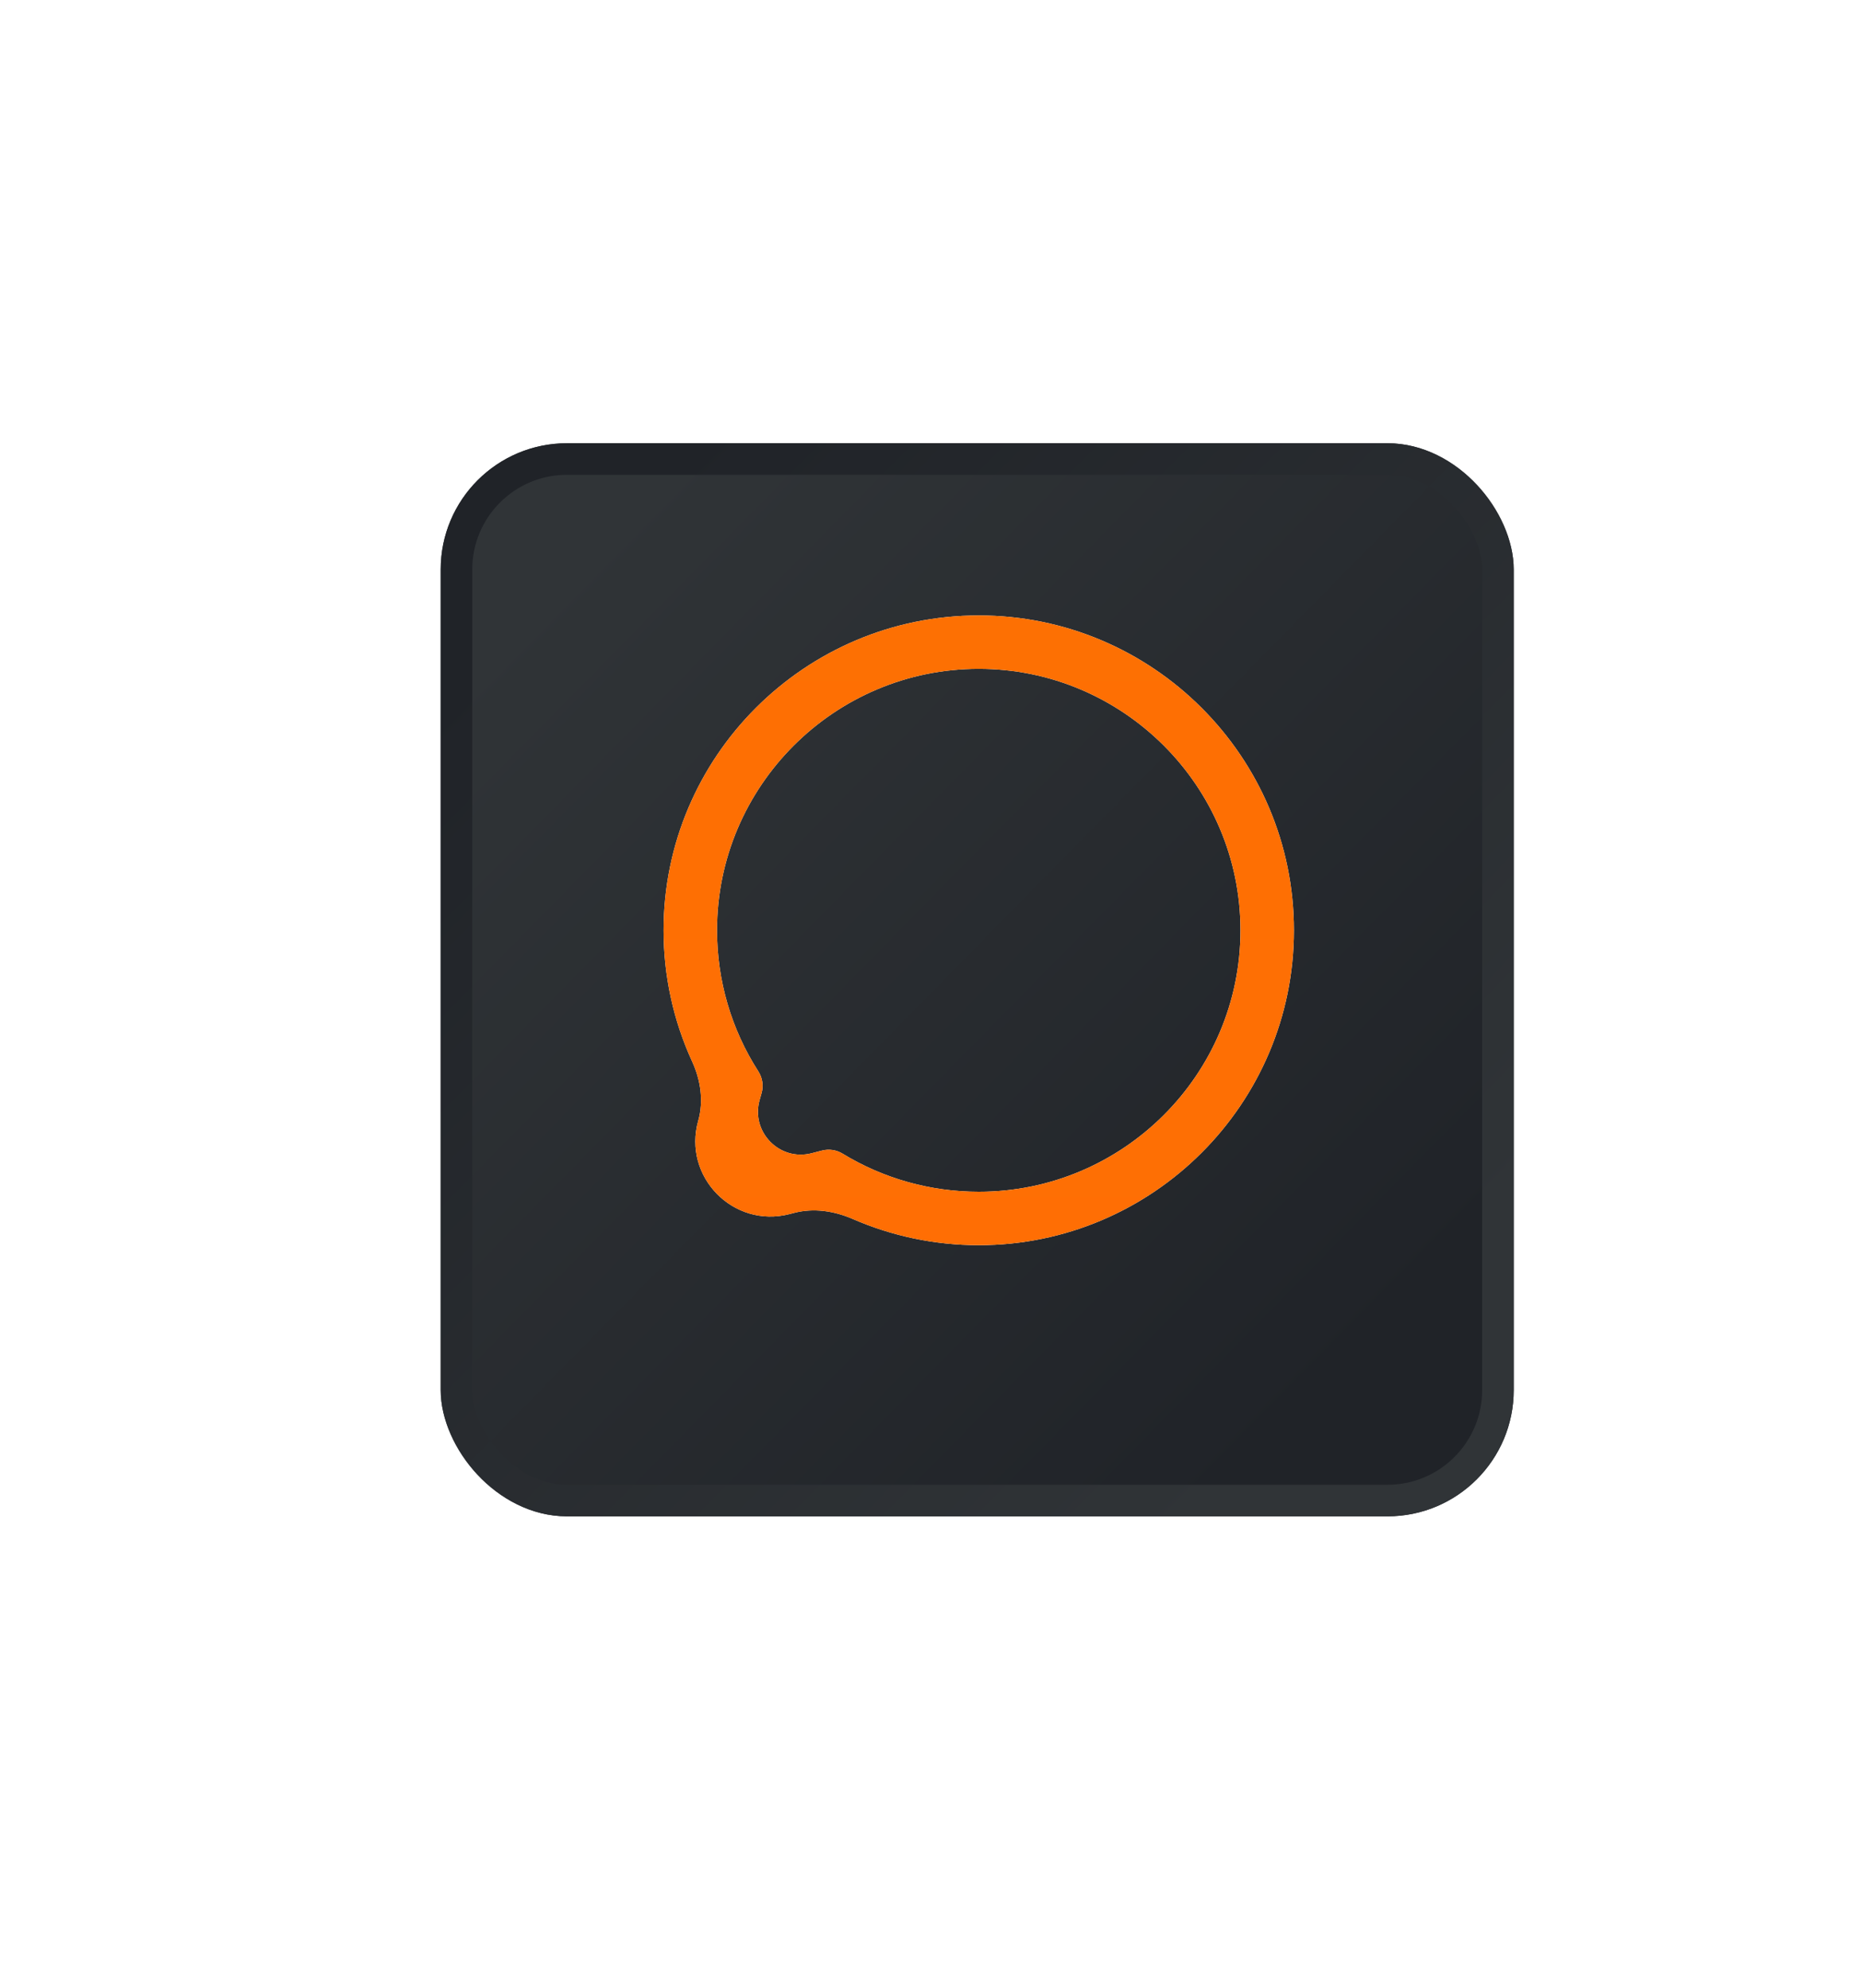 <svg width="59" height="63" viewBox="0 0 59 63" fill="none" xmlns="http://www.w3.org/2000/svg"><g filter="url(#filter0_ddddii_1357_16378)"><rect x="12.5" y="12.5" width="34" height="34" rx="4" fill="url(#paint0_linear_1357_16378)"/><rect x="13" y="13" width="33" height="33" rx="3.5" stroke="url(#paint1_linear_1357_16378)"/></g><g filter="url(#filter1_ddddii_1357_16378)"><path d="M23.014 38.468C21.233 38.926 19.625 37.281 20.124 35.511C20.301 34.885 20.201 34.219 19.929 33.628C19.335 32.333 19.026 30.92 19.026 29.476C19.026 23.975 23.506 19.5 29.013 19.5C34.52 19.5 39 23.975 39 29.476C39 34.977 34.52 39.453 29.013 39.453C27.631 39.453 26.272 39.168 25.019 38.622C24.435 38.368 23.786 38.269 23.169 38.428L23.014 38.468ZM24.046 36.455C24.267 36.398 24.503 36.433 24.698 36.552C25.994 37.343 27.486 37.76 29.013 37.76C33.586 37.76 37.306 34.044 37.306 29.476C37.306 24.909 33.586 21.192 29.013 21.192C24.44 21.192 20.72 24.909 20.72 29.476C20.72 31.068 21.173 32.614 22.029 33.946C22.16 34.15 22.198 34.4 22.132 34.633L22.069 34.855C21.785 35.864 22.701 36.801 23.716 36.54L24.046 36.455Z" fill="white"/><path d="M23.014 38.468C21.233 38.926 19.625 37.281 20.124 35.511C20.301 34.885 20.201 34.219 19.929 33.628C19.335 32.333 19.026 30.92 19.026 29.476C19.026 23.975 23.506 19.5 29.013 19.5C34.52 19.5 39 23.975 39 29.476C39 34.977 34.52 39.453 29.013 39.453C27.631 39.453 26.272 39.168 25.019 38.622C24.435 38.368 23.786 38.269 23.169 38.428L23.014 38.468ZM24.046 36.455C24.267 36.398 24.503 36.433 24.698 36.552C25.994 37.343 27.486 37.76 29.013 37.76C33.586 37.76 37.306 34.044 37.306 29.476C37.306 24.909 33.586 21.192 29.013 21.192C24.44 21.192 20.72 24.909 20.72 29.476C20.72 31.068 21.173 32.614 22.029 33.946C22.16 34.15 22.198 34.4 22.132 34.633L22.069 34.855C21.785 35.864 22.701 36.801 23.716 36.54L24.046 36.455Z" fill="url(#paint2_linear_1357_16378)"/></g><defs><filter id="filter0_ddddii_1357_16378" x="0.5" y="0.5" width="58.464" height="61.544" filterUnits="userSpaceOnUse" color-interpolation-filters="sRGB"><feFlood flood-opacity="0" result="BackgroundImageFix"/><feColorMatrix in="SourceAlpha" type="matrix" values="0 0 0 0 0 0 0 0 0 0 0 0 0 0 0 0 0 0 127 0" result="hardAlpha"/><feOffset dx="2.464" dy="5.544"/><feGaussianBlur stdDeviation="5"/><feColorMatrix type="matrix" values="0 0 0 0 0 0 0 0 0 0 0 0 0 0 0 0 0 0 0.72 0"/><feBlend mode="normal" in2="BackgroundImageFix" result="effect1_dropShadow_1357_16378"/><feColorMatrix in="SourceAlpha" type="matrix" values="0 0 0 0 0 0 0 0 0 0 0 0 0 0 0 0 0 0 127 0" result="hardAlpha"/><feOffset dx="-2" dy="-2"/><feGaussianBlur stdDeviation="5"/><feColorMatrix type="matrix" values="0 0 0 0 0.71 0 0 0 0 0.71 0 0 0 0 0.71 0 0 0 0.23 0"/><feBlend mode="normal" in2="effect1_dropShadow_1357_16378" result="effect2_dropShadow_1357_16378"/><feColorMatrix in="SourceAlpha" type="matrix" values="0 0 0 0 0 0 0 0 0 0 0 0 0 0 0 0 0 0 127 0" result="hardAlpha"/><feOffset dy="-1"/><feGaussianBlur stdDeviation="2"/><feComposite in2="hardAlpha" operator="out"/><feColorMatrix type="matrix" values="0 0 0 0 0.206 0 0 0 0 0.206 0 0 0 0 0.206 0 0 0 0.25 0"/><feBlend mode="normal" in2="effect2_dropShadow_1357_16378" result="effect3_dropShadow_1357_16378"/><feColorMatrix in="SourceAlpha" type="matrix" values="0 0 0 0 0 0 0 0 0 0 0 0 0 0 0 0 0 0 127 0" result="hardAlpha"/><feOffset dx="1" dy="-1"/><feGaussianBlur stdDeviation="1.1"/><feComposite in2="hardAlpha" operator="out"/><feColorMatrix type="matrix" values="0 0 0 0 0.362 0 0 0 0 0.362 0 0 0 0 0.362 0 0 0 0.25 0"/><feBlend mode="normal" in2="effect3_dropShadow_1357_16378" result="effect4_dropShadow_1357_16378"/><feBlend mode="normal" in="SourceGraphic" in2="effect4_dropShadow_1357_16378" result="shape"/><feColorMatrix in="SourceAlpha" type="matrix" values="0 0 0 0 0 0 0 0 0 0 0 0 0 0 0 0 0 0 127 0" result="hardAlpha"/><feOffset dx="2" dy="2"/><feGaussianBlur stdDeviation="2.7"/><feComposite in2="hardAlpha" operator="arithmetic" k2="-1" k3="1"/><feColorMatrix type="matrix" values="0 0 0 0 0 0 0 0 0 0 0 0 0 0 0 0 0 0 0.94 0"/><feBlend mode="normal" in2="shape" result="effect5_innerShadow_1357_16378"/><feColorMatrix in="SourceAlpha" type="matrix" values="0 0 0 0 0 0 0 0 0 0 0 0 0 0 0 0 0 0 127 0" result="hardAlpha"/><feOffset dx="-2" dy="-2"/><feGaussianBlur stdDeviation="2"/><feComposite in2="hardAlpha" operator="arithmetic" k2="-1" k3="1"/><feColorMatrix type="matrix" values="0 0 0 0 0 0 0 0 0 0 0 0 0 0 0 0 0 0 0.25 0"/><feBlend mode="normal" in2="effect5_innerShadow_1357_16378" result="effect6_innerShadow_1357_16378"/></filter><filter id="filter1_ddddii_1357_16378" x="14.625" y="14.5" width="28.875" height="30.353" filterUnits="userSpaceOnUse" color-interpolation-filters="sRGB"><feFlood flood-opacity="0" result="BackgroundImageFix"/><feColorMatrix in="SourceAlpha" type="matrix" values="0 0 0 0 0 0 0 0 0 0 0 0 0 0 0 0 0 0 127 0" result="hardAlpha"/><feOffset dy="1"/><feGaussianBlur stdDeviation="2.2"/><feColorMatrix type="matrix" values="0 0 0 0 0 0 0 0 0 0 0 0 0 0 0 0 0 0 0.72 0"/><feBlend mode="normal" in2="BackgroundImageFix" result="effect1_dropShadow_1357_16378"/><feColorMatrix in="SourceAlpha" type="matrix" values="0 0 0 0 0 0 0 0 0 0 0 0 0 0 0 0 0 0 127 0" result="hardAlpha"/><feOffset dy="-1"/><feGaussianBlur stdDeviation="1.2"/><feColorMatrix type="matrix" values="0 0 0 0 0.71 0 0 0 0 0.71 0 0 0 0 0.71 0 0 0 0.19 0"/><feBlend mode="normal" in2="effect1_dropShadow_1357_16378" result="effect2_dropShadow_1357_16378"/><feColorMatrix in="SourceAlpha" type="matrix" values="0 0 0 0 0 0 0 0 0 0 0 0 0 0 0 0 0 0 127 0" result="hardAlpha"/><feOffset dy="-1"/><feGaussianBlur stdDeviation="2"/><feComposite in2="hardAlpha" operator="out"/><feColorMatrix type="matrix" values="0 0 0 0 0.206 0 0 0 0 0.206 0 0 0 0 0.206 0 0 0 0.25 0"/><feBlend mode="normal" in2="effect2_dropShadow_1357_16378" result="effect3_dropShadow_1357_16378"/><feColorMatrix in="SourceAlpha" type="matrix" values="0 0 0 0 0 0 0 0 0 0 0 0 0 0 0 0 0 0 127 0" result="hardAlpha"/><feOffset dx="1" dy="-1"/><feGaussianBlur stdDeviation="1.75"/><feComposite in2="hardAlpha" operator="out"/><feColorMatrix type="matrix" values="0 0 0 0 0.362 0 0 0 0 0.362 0 0 0 0 0.362 0 0 0 0.25 0"/><feBlend mode="normal" in2="effect3_dropShadow_1357_16378" result="effect4_dropShadow_1357_16378"/><feBlend mode="normal" in="SourceGraphic" in2="effect4_dropShadow_1357_16378" result="shape"/><feColorMatrix in="SourceAlpha" type="matrix" values="0 0 0 0 0 0 0 0 0 0 0 0 0 0 0 0 0 0 127 0" result="hardAlpha"/><feOffset dx="1" dy="1"/><feGaussianBlur stdDeviation="1.55"/><feComposite in2="hardAlpha" operator="arithmetic" k2="-1" k3="1"/><feColorMatrix type="matrix" values="0 0 0 0 0.323 0 0 0 0 0.323 0 0 0 0 0.323 0 0 0 0.65 0"/><feBlend mode="normal" in2="shape" result="effect5_innerShadow_1357_16378"/><feColorMatrix in="SourceAlpha" type="matrix" values="0 0 0 0 0 0 0 0 0 0 0 0 0 0 0 0 0 0 127 0" result="hardAlpha"/><feOffset dy="1"/><feGaussianBlur stdDeviation="0.5"/><feComposite in2="hardAlpha" operator="arithmetic" k2="-1" k3="1"/><feColorMatrix type="matrix" values="0 0 0 0 0 0 0 0 0 0 0 0 0 0 0 0 0 0 0.25 0"/><feBlend mode="normal" in2="effect5_innerShadow_1357_16378" result="effect6_innerShadow_1357_16378"/></filter><linearGradient id="paint0_linear_1357_16378" x1="16.325" y1="16.325" x2="41.825" y2="41.4" gradientUnits="userSpaceOnUse"><stop stop-color="#303437"/><stop offset="1" stop-color="#202328"/></linearGradient><linearGradient id="paint1_linear_1357_16378" x1="16.325" y1="16.325" x2="41.825" y2="41.4" gradientUnits="userSpaceOnUse"><stop stop-color="#202328"/><stop offset="1" stop-color="#303437"/></linearGradient><linearGradient id="paint2_linear_1357_16378" x1="29.781" y1="46.107" x2="29.781" y2="13.429" gradientUnits="userSpaceOnUse"><stop stop-color="#FF6E04"/><stop offset="1" stop-color="#FD7003"/></linearGradient></defs></svg>